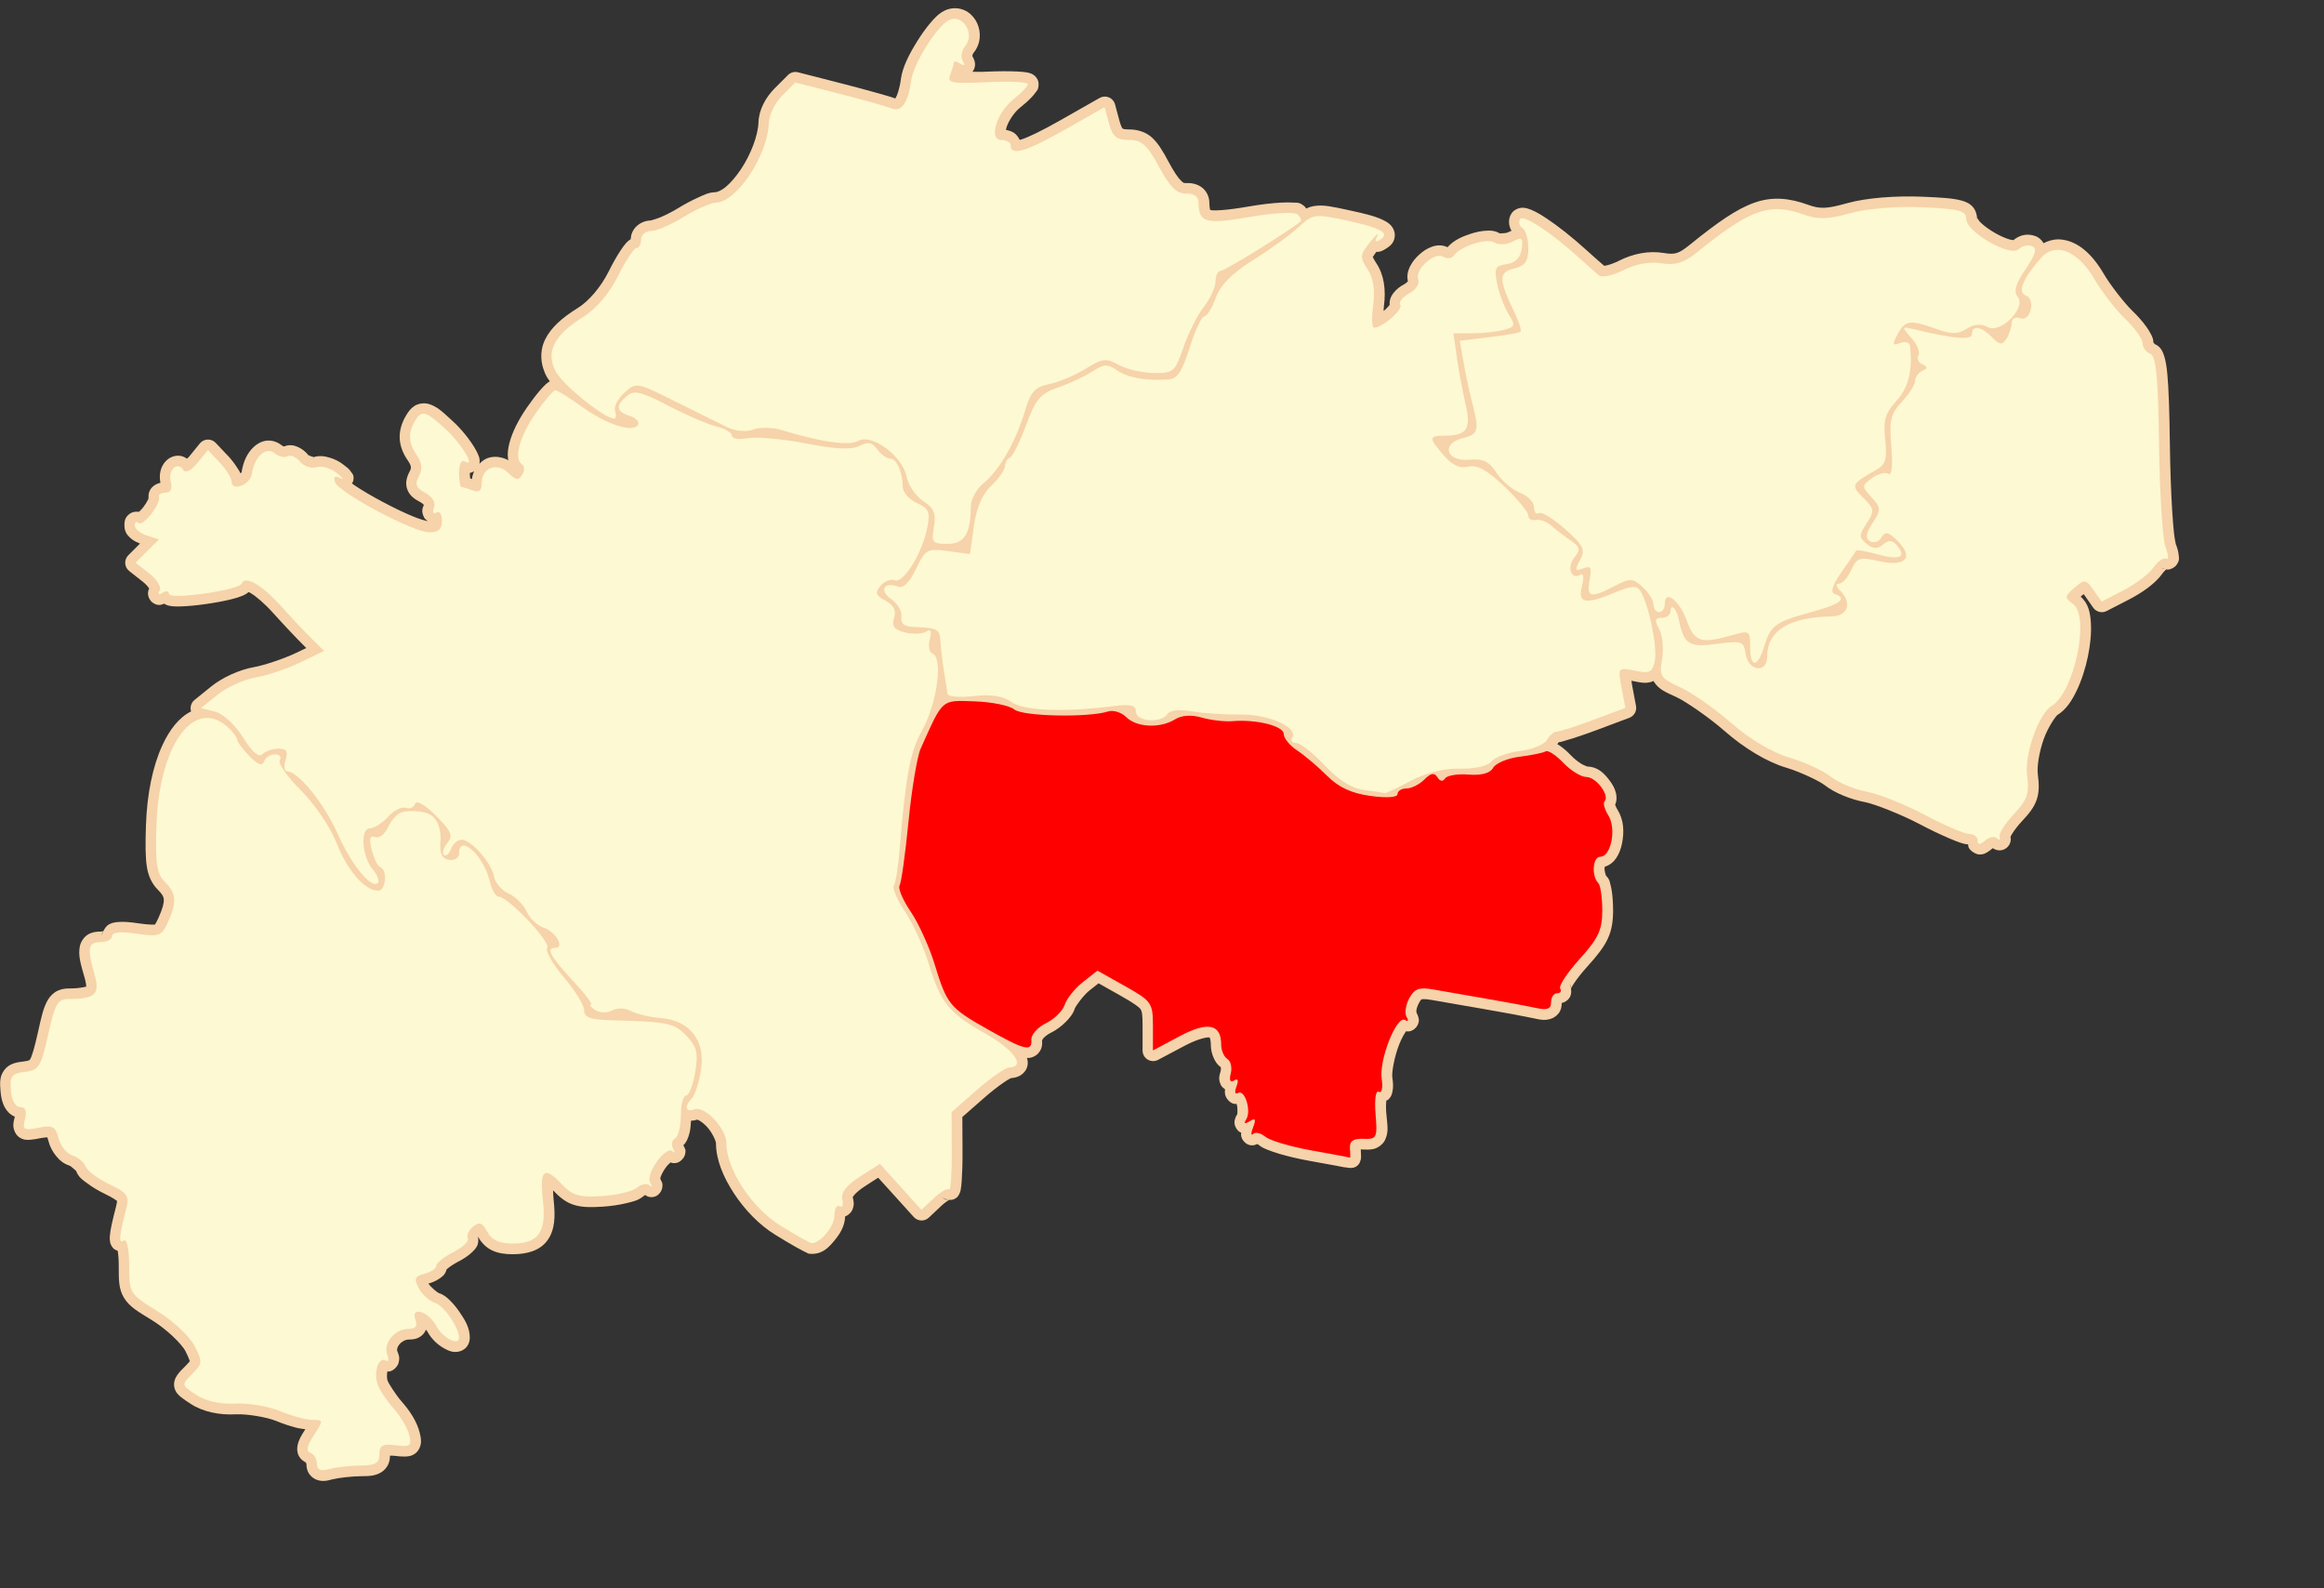 <?xml version="1.0" encoding="UTF-8" standalone="no"?>
<!-- Created with Inkscape (http://www.inkscape.org/) -->
<svg
   xmlns:svg="http://www.w3.org/2000/svg"
   xmlns="http://www.w3.org/2000/svg"
   version="1.0"
   width="600pt"
   height="410pt"
   id="svg2607">
  <rect width="100%" height="100%" fill="#333333" stroke="none"/>
  <defs
     id="defs2610" />
  <path
     d="M 1144.375,149.688 C 1143.14,149.773 1142.047,150.129 1141.062,150.656 C 1139.139,151.686 1137.74,153.194 1136.219,155 C 1134.697,156.806 1133.185,158.935 1131.781,161.188 C 1128.975,165.692 1126.564,170.277 1126,174.5 C 1125.52,178.089 1124.637,180.486 1124.094,181.281 C 1123.976,181.454 1124.069,181.369 1124.031,181.406 C 1122.576,180.844 1120.382,180.233 1117.094,179.312 C 1113.684,178.358 1109.445,177.214 1105.188,176.125 L 1089.812,172.188 C 1088.547,171.866 1087.206,172.234 1086.281,173.156 L 1081.719,177.719 C 1078.447,180.99 1076.061,185.284 1075.906,189.812 C 1075.747,194.479 1073.182,201.117 1069.781,206.219 C 1068.081,208.77 1066.207,210.974 1064.5,212.406 C 1062.793,213.839 1061.311,214.334 1060.812,214.344 C 1058.417,214.391 1056.95,215.203 1054.75,216.188 C 1052.55,217.172 1050.096,218.461 1047.75,219.906 C 1045.717,221.158 1043.427,222.311 1041.531,223.125 C 1039.636,223.939 1037.733,224.283 1038.188,224.281 C 1034.593,224.292 1031.098,226.927 1031,230.844 C 1030.764,230.998 1030.54,231.153 1030.375,231.281 C 1029.909,231.643 1029.598,231.953 1029.281,232.312 C 1028.649,233.031 1028.054,233.863 1027.406,234.844 C 1026.111,236.806 1024.654,239.366 1023.25,242.188 C 1020.467,247.778 1016.14,252.733 1012.375,255.062 C 1006.898,258.451 1002.972,261.897 1000.906,266.094 C 998.84,270.291 999.209,275.213 1001.562,279.406 C 1001.827,279.878 1002.202,280.343 1002.531,280.812 C 1002.394,280.909 1002.24,281.016 1002.125,281.094 C 1001.705,281.376 1001.405,281.618 1001.094,281.906 C 1000.47,282.483 999.818,283.162 999.125,283.969 C 997.74,285.582 996.12,287.693 994.5,290.031 C 991.463,294.414 989.35,298.679 988.344,302.5 C 987.841,304.41 987.612,306.23 987.844,308.062 C 987.866,308.236 987.966,308.416 988,308.594 C 985.675,307.374 983.076,306.992 980.719,307.812 C 979.591,308.205 978.636,308.961 977.781,309.812 C 977.818,309.579 977.871,309.311 977.875,309.125 C 977.903,307.801 977.58,307.179 977.281,306.469 C 976.982,305.758 976.624,305.079 976.188,304.344 C 974.441,301.403 971.591,297.747 968.344,294.781 C 964.885,291.622 962.955,289.662 959.906,288.781 C 958.382,288.341 956.294,288.608 954.938,289.5 C 953.581,290.392 952.862,291.451 952.188,292.531 C 950.586,295.095 949.66,297.898 949.75,300.75 C 949.84,303.602 950.95,306.3 952.688,308.781 C 953.427,309.837 953.64,310.512 953.688,310.938 C 953.735,311.363 953.69,311.704 953.281,312.469 C 952.337,314.232 951.535,316.531 952.438,318.875 C 953.34,321.219 955.169,322.33 957.062,323.344 C 957.771,323.723 958.127,324.126 958.25,324.312 C 957.79,325.403 957.26,326.464 958.281,328.594 C 958.533,329.118 959.073,329.617 959.656,330.031 C 959.162,329.912 956.993,329.409 954.156,328.219 C 951.014,326.9 947.217,325.062 943.594,323.125 C 939.97,321.188 936.485,319.154 933.938,317.438 C 933.52,317.156 933.331,316.979 932.969,316.719 C 933.14,316.403 933.382,316.083 933.438,315.781 C 933.811,313.74 933.085,313.315 932.844,312.938 C 931.88,311.426 931.302,311.204 930.125,310.25 C 928.595,309.009 926.868,308.17 925.094,307.656 C 923.319,307.143 921.504,306.844 919.438,307.5 C 919.629,307.439 917.873,307.062 917.562,306.688 C 916.524,305.436 915.312,304.497 913.875,303.875 C 912.595,303.321 910.891,302.948 909.094,303.75 C 908.879,303.701 908.464,303.516 908.219,303.312 C 906.8,302.135 904.825,301.498 903.031,301.688 C 901.237,301.877 899.729,302.732 898.531,303.812 C 896.136,305.974 894.703,309.138 894.156,312.875 C 894.155,312.884 893.896,313.089 893.812,313.188 C 893.482,312.499 893.063,311.921 892.625,311.219 C 891.722,309.773 890.565,308.275 889.25,306.875 C 889.24,306.875 889.229,306.875 889.219,306.875 L 885.062,302.469 C 884.332,301.694 883.303,301.271 882.239,301.306 C 881.174,301.342 880.177,301.834 879.5,302.656 L 875.812,307.188 C 875.378,307.72 875.266,307.74 874.938,308.031 C 874.232,307.531 873.432,307.16 872.531,307.031 C 870.633,306.759 868.856,307.59 867.75,308.656 C 865.689,310.644 865.027,313.495 865.625,316.5 C 864.968,316.651 864.321,316.888 863.656,317.312 C 863.012,317.723 862.311,318.343 861.844,319.312 C 861.377,320.282 861.291,321.592 861.625,322.625 C 861.154,321.166 861.578,321.783 861.219,322.531 C 860.86,323.28 860.209,324.312 859.5,325.219 C 858.967,325.9 858.479,326.333 858.062,326.719 C 857.096,326.565 855.888,326.689 855,327.281 C 852.949,328.65 852.969,330.327 852.969,331.531 C 852.969,334.068 854.326,335.304 855.531,336.312 C 856.356,337.003 857.418,337.418 858.438,337.875 L 858.406,337.906 L 854.312,342 C 853.567,342.752 853.178,343.786 853.243,344.843 C 853.309,345.899 853.823,346.878 854.656,347.531 L 859.531,351.375 C 860.554,352.179 861.349,353.148 861.688,353.719 C 861.602,353.929 861.478,354.034 861.406,354.312 C 861.299,354.727 861.186,355.261 861.312,356.062 C 861.439,356.864 862,358.012 862.906,358.656 C 864.718,359.946 866.005,359.348 866.688,359.125 C 866.82,359.082 866.882,359.015 867,358.969 C 867.072,359.015 867.154,359.153 867.219,359.188 C 868.019,359.615 868.566,359.719 869.125,359.812 C 870.242,360 871.365,359.998 872.656,359.969 C 875.238,359.911 878.433,359.589 881.688,359.125 C 884.942,358.661 888.225,358.057 890.875,357.375 C 892.2,357.034 893.36,356.688 894.406,356.25 C 894.929,356.031 895.42,355.809 895.969,355.438 C 896.159,355.309 896.372,355.122 896.594,354.938 C 896.856,355.034 896.81,354.963 897.25,355.219 C 899.147,356.32 902.174,358.845 905.312,362.344 C 908.889,366.332 913.722,371.438 916.25,373.938 L 916.906,374.594 L 913.312,376.312 C 909.166,378.316 901.981,380.712 898.531,381.312 C 893.46,382.195 887.468,384.895 883.469,388.125 L 877.594,392.875 C 876.414,393.838 875.944,395.424 876.406,396.875 C 872.167,398.991 868.802,403.34 866.281,408.844 C 862.968,416.08 860.893,425.73 860.531,437.062 C 860.319,443.702 860.327,448.034 860.844,451.438 C 861.361,454.841 862.705,457.549 864.594,459.438 C 866.34,461.184 866.732,461.977 866.812,463.062 C 866.893,464.148 866.436,466.175 864.906,469.531 C 864.387,470.672 863.99,471.407 863.781,471.688 C 863.572,471.968 863.697,471.798 863.656,471.812 C 863.574,471.842 861.736,471.959 857.844,471.375 C 854.907,470.935 852.562,470.737 850.531,470.938 C 849.516,471.038 848.557,471.187 847.438,471.812 C 846.721,472.213 846.052,473.115 845.562,474.125 C 845.401,474.179 845.138,474.281 844.688,474.281 C 843.287,474.281 841.848,474.38 840.312,475.219 C 838.777,476.057 837.593,477.884 837.281,479.5 C 836.659,482.733 837.57,485.637 838.938,490.406 C 839.382,491.956 839.543,493.076 839.531,493.562 C 839.529,493.654 839.53,493.615 839.531,493.656 C 839.565,493.551 837.796,494.281 833.656,494.281 C 832.398,494.281 831.036,494.391 829.594,495.031 C 828.151,495.672 826.893,496.882 826.094,498.219 C 824.495,500.893 823.792,504.127 822.562,509.688 C 821.329,515.266 820.375,518.27 819.844,519.125 C 819.578,519.552 819.593,519.474 819.406,519.562 C 819.22,519.651 818.66,519.812 817.594,519.938 C 815.062,520.236 812.493,520.629 810.719,522.969 C 808.944,525.309 809.201,527.708 809.406,530.406 C 809.569,532.549 809.997,534.455 810.938,536.156 C 811.627,537.405 812.829,538.727 814.438,539.344 C 814.174,540.35 813.921,541.211 813.906,542.375 C 813.891,543.563 814.513,545.656 816.062,546.656 C 817.612,547.656 818.88,547.547 819.969,547.469 C 821.058,547.39 822.149,547.176 823.5,546.906 C 824.658,546.675 825.431,546.641 825.844,546.625 C 825.954,546.903 826.075,547.208 826.25,547.906 C 826.746,549.881 827.675,551.61 828.875,553.094 C 830.075,554.578 831.494,555.875 833.562,556.531 C 834.356,556.783 836.045,558.643 835.906,558.281 C 836.872,560.798 838.296,561.576 840.031,562.875 C 841.767,564.174 843.862,565.441 846.094,566.5 C 849.148,567.949 850.362,568.99 850.375,569 C 850.377,569.231 850.29,569.895 850.031,570.906 C 848.741,575.953 848.02,578.948 847.844,581.281 C 847.8,581.865 847.775,582.409 847.875,583.094 C 847.975,583.778 848.174,584.744 849.156,585.719 C 849.545,586.104 850.069,586.309 850.594,586.5 C 850.794,587.699 850.969,589.367 850.969,591.719 C 850.969,596.625 850.888,599.929 852.844,603.094 C 854.8,606.258 857.776,607.903 862.656,610.906 C 865.119,612.422 867.784,614.523 869.969,616.562 C 872.154,618.602 873.893,620.754 874.344,621.625 C 875.769,624.381 875.982,625.568 876,625.344 C 876.018,625.119 875.964,625.474 874.219,627.219 C 873.249,628.188 872.474,628.955 871.75,629.906 C 871.026,630.858 870.125,632.493 870.5,634.406 C 870.875,636.319 872.033,637.276 872.969,638.031 C 873.904,638.787 874.928,639.446 876.25,640.312 C 880.542,643.125 886.269,644.306 892.188,644 C 895.988,643.803 903.144,645.007 906.344,646.344 C 908.552,647.266 910.965,648.051 913.188,648.656 C 914.444,648.998 915.47,649.064 916.562,649.25 C 916.528,649.303 916.535,649.321 916.5,649.375 C 915.177,651.395 914.235,652.954 913.844,654.938 C 913.648,655.929 913.608,657.178 914.219,658.469 C 914.829,659.759 916.101,660.731 917.188,661.094 C 916.149,660.748 916.969,661.25 916.969,661.406 C 916.969,662.312 917.067,663.305 917.594,664.375 C 918.12,665.445 919.205,666.455 920.312,666.906 C 922.528,667.809 924.248,667.355 926.156,666.844 C 927.924,666.37 932.972,665.764 936.188,665.75 C 938.944,665.738 941.092,665.702 943.281,664.375 C 944.376,663.711 945.332,662.573 945.812,661.406 C 946.23,660.392 946.317,659.454 946.344,658.531 C 946.773,658.522 947.194,658.496 947.969,658.594 C 949.293,658.761 950.397,658.861 951.5,658.844 C 952.603,658.827 953.901,658.759 955.281,657.719 C 956.662,656.678 957.231,654.817 957.25,653.625 C 957.269,652.433 957.034,651.492 956.781,650.438 C 955.87,646.64 953.316,642.741 950.469,639.531 C 948.314,637.102 945.755,632.917 945.531,632.281 C 945.176,631.271 945.248,629.866 945.438,628.906 C 945.689,628.903 945.864,628.992 946.156,628.938 C 947.755,628.641 949.056,627.008 949.344,625.969 C 949.919,623.889 949.371,622.962 948.906,621.75 C 948.734,621.3 948.839,620.406 949.656,619.406 C 950.474,618.407 951.791,617.719 952.875,617.719 C 954.608,617.719 956.623,617.483 958.188,615.625 C 958.553,615.191 958.784,614.734 958.969,614.25 C 959.104,614.444 959.294,614.539 959.406,614.75 C 960.979,617.688 963.354,619.789 965.844,621.062 C 967.089,621.699 968.327,622.289 970.281,622 C 971.259,621.856 972.499,621.294 973.312,620.281 C 974.126,619.269 974.406,618.06 974.406,617.094 C 974.406,613.484 972.676,610.791 970.75,607.969 C 969.787,606.557 968.705,605.226 967.562,604.094 C 966.42,602.962 965.324,601.954 963.5,601.375 C 963.052,601.233 960.541,599.191 959.875,598.031 C 961.216,597.638 962.457,597.134 963.531,596.406 C 964.518,595.738 965.796,594.973 966.219,593.094 C 966.353,592.959 966.475,592.838 966.781,592.594 C 967.627,591.918 969,591.01 970.469,590.25 C 972.393,589.255 973.992,588.168 975.281,586.938 C 975.926,586.322 976.509,585.71 977,584.75 C 977.346,584.074 977.505,582.922 977.312,581.719 C 977.318,581.708 977.367,581.671 977.375,581.656 C 978.46,583.665 980.188,585.418 982.312,586.406 C 984.45,587.4 986.827,587.719 989.5,587.719 C 994.583,587.719 999.147,586.437 1001.75,582.781 C 1004.353,579.126 1004.538,574.447 1003.875,568.562 C 1003.709,567.089 1003.737,566.334 1003.688,565.281 C 1003.816,565.413 1003.835,565.389 1003.969,565.531 C 1006.069,567.767 1008.298,569.544 1011.125,570.406 C 1013.952,571.269 1016.939,571.252 1021.062,571 C 1023.922,570.826 1026.804,570.401 1029.281,569.812 C 1031.758,569.224 1033.624,568.853 1035.594,567.219 C 1035.817,567.033 1035.991,566.969 1036.156,566.906 C 1036.386,567.06 1036.434,567.206 1036.875,567.375 C 1037.392,567.573 1038.325,567.897 1039.688,567.375 C 1041.05,566.853 1041.915,565.309 1042.062,564.469 C 1042.357,562.788 1041.942,562.454 1041.75,561.969 C 1041.648,561.71 1041.525,561.485 1041.406,561.25 C 1041.408,561.193 1041.376,560.905 1041.531,560.469 C 1041.842,559.597 1042.514,558.348 1043.281,557.281 C 1043.901,556.419 1044.518,555.861 1045,555.438 C 1045.47,555.626 1046.137,555.854 1047.281,555.562 C 1048.553,555.238 1049.777,553.776 1050.031,552.844 C 1050.54,550.979 1050.031,550.621 1049.844,550.125 C 1049.744,549.861 1049.615,549.637 1049.5,549.406 C 1050.094,548.811 1050.503,548.2 1050.781,547.625 C 1051.185,546.791 1051.459,545.92 1051.688,545 C 1052.003,543.733 1052.084,542.241 1052.188,540.781 C 1052.956,540.756 1053.694,540.644 1054.375,540.406 C 1054.416,540.419 1054.642,540.466 1055,540.656 C 1055.716,541.036 1056.758,541.828 1057.719,542.844 C 1059.639,544.876 1060.969,547.942 1060.969,548.688 C 1060.969,554.474 1063.527,560.582 1067.281,566.312 C 1071.036,572.043 1076.089,577.344 1081.75,580.844 C 1084.538,582.567 1087.162,584.124 1089.219,585.281 C 1090.247,585.86 1091.125,586.327 1091.844,586.688 C 1092.203,586.868 1092.511,587.017 1092.844,587.156 C 1093.176,587.295 1093.064,587.588 1094.688,587.594 C 1098.619,587.609 1100.735,585.192 1102.719,582.781 C 1104.646,580.439 1106.282,577.788 1106.375,574.438 C 1107.681,573.947 1108.635,572.848 1108.969,572 C 1109.702,570.137 1109.368,568.987 1109.031,567.625 C 1109.061,567.743 1108.866,567.809 1109.469,567.031 C 1110.071,566.254 1111.466,565.008 1113.625,563.625 L 1118,560.812 L 1123.219,566.562 L 1130.531,574.656 C 1131.203,575.388 1132.14,575.82 1133.133,575.855 C 1134.125,575.891 1135.091,575.526 1135.812,574.844 L 1140.156,570.75 C 1141.178,569.79 1142.229,569.042 1142.844,568.688 C 1143.151,568.51 1143.386,568.449 1143.188,568.5 C 1142.989,568.551 1141.736,568.955 1140.375,567.594 C 1141.026,568.245 1143.138,569.01 1144.562,568.406 C 1145.987,567.802 1146.247,567.044 1146.469,566.625 C 1146.911,565.787 1146.942,565.42 1147.031,564.969 C 1147.209,564.066 1147.285,563.073 1147.375,561.812 C 1147.555,559.292 1147.674,555.821 1147.656,551.875 L 1147.594,539.469 L 1155.219,532.781 C 1157.565,530.721 1159.989,528.829 1161.906,527.5 C 1162.865,526.835 1163.715,526.307 1164.281,526 C 1164.848,525.693 1165.488,525.772 1164.312,525.812 C 1165.362,525.777 1166.38,525.632 1167.438,525.156 C 1168.495,524.68 1169.64,523.696 1170.188,522.406 C 1170.785,520.999 1170.665,519.77 1170.312,518.656 C 1170.573,518.658 1170.78,518.752 1171.062,518.719 C 1172.076,518.599 1173.339,518.086 1174.188,517.188 C 1175.885,515.39 1175.703,513.538 1175.594,512.094 C 1175.66,512.975 1175.523,512.427 1176.094,511.781 C 1176.664,511.135 1177.659,510.379 1178.688,509.875 C 1180.614,508.931 1182.369,507.609 1183.844,506.156 C 1185.318,504.703 1186.553,503.222 1187.219,501.125 C 1187.357,500.691 1190.065,496.737 1192.312,494.969 L 1195.5,492.469 L 1203.094,496.75 C 1207.707,499.341 1209.701,500.777 1210.25,501.562 C 1210.799,502.348 1210.968,503.562 1210.969,507.562 L 1210.969,516.094 C 1210.963,517.402 1211.648,518.617 1212.77,519.29 C 1213.892,519.964 1215.285,519.996 1216.438,519.375 L 1225.812,514.406 C 1230.496,511.913 1233.733,511.369 1234.375,511.5 C 1234.696,511.566 1234.47,511.44 1234.594,511.656 C 1234.717,511.873 1234.969,512.68 1234.969,514.125 C 1234.969,515.719 1235.316,517.2 1235.906,518.562 C 1236.496,519.925 1237.267,521.237 1238.906,522.25 C 1238.245,521.842 1238.399,521.701 1238.469,522 C 1238.538,522.299 1238.549,522.856 1238.438,523.281 C 1238.041,524.797 1237.425,525.99 1238.531,528.281 C 1238.784,528.803 1239.366,529.312 1239.969,529.75 C 1239.901,530.316 1239.836,530.891 1240.031,531.719 C 1240.27,532.731 1241.422,534.444 1243.094,534.844 C 1243.448,534.929 1243.667,534.838 1243.969,534.844 C 1244.03,534.982 1244.041,534.929 1244.094,535.094 C 1244.536,536.481 1244.172,538.621 1244.344,538.344 C 1244.02,538.867 1243.748,539.292 1243.5,540.094 C 1243.376,540.494 1243.208,541.013 1243.312,541.906 C 1243.417,542.8 1244.178,544.225 1245.281,544.844 C 1245.449,544.938 1245.503,544.866 1245.656,544.938 C 1245.647,545.078 1245.596,545.158 1245.594,545.312 C 1245.588,545.698 1245.573,546.155 1245.875,546.938 C 1246.177,547.72 1247.221,549.033 1248.625,549.344 C 1249.889,549.623 1250.715,549.257 1251.25,548.969 C 1251.443,549.057 1251.595,549.106 1251.844,549.312 C 1252.929,550.213 1253.851,550.559 1255.031,551.031 C 1256.212,551.503 1257.579,551.981 1259.125,552.438 C 1262.218,553.35 1265.966,554.231 1269.75,554.906 C 1273.387,555.556 1276.746,556.164 1279.188,556.625 C 1280.408,556.856 1281.383,557.05 1282.062,557.188 C 1282.402,557.256 1282.666,557.311 1282.812,557.344 C 1282.795,557.338 1282.81,557.322 1282.781,557.312 C 1282.686,557.281 1282.734,557.468 1281.875,556.875 C 1282.726,557.463 1284.977,557.635 1286.062,556.906 C 1287.148,556.177 1287.292,555.538 1287.438,555.188 C 1287.729,554.486 1287.722,554.293 1287.75,554.062 C 1287.807,553.602 1287.781,553.285 1287.781,552.906 C 1287.781,552.333 1287.735,551.613 1287.688,550.875 C 1287.898,550.839 1287.726,550.877 1288.562,550.906 C 1289.811,550.95 1290.903,551.009 1292.281,550.688 C 1293.66,550.366 1295.455,549.131 1296.188,547.625 C 1297.653,544.612 1297,542.347 1296.656,538.094 C 1296.491,536.054 1296.575,534.691 1296.656,533.688 C 1296.791,533.603 1297.011,533.625 1297.125,533.531 C 1298.427,532.464 1298.627,531.454 1298.812,530.625 C 1299.184,528.967 1299.06,527.4 1298.781,525.5 C 1298.52,523.717 1299.564,518.06 1301.219,513.906 C 1302.01,511.921 1302.942,510.267 1303.594,509.344 C 1304.058,509.41 1304.596,509.462 1305.344,509.219 C 1306.198,508.941 1307.15,508.154 1307.594,507.312 C 1308.481,505.629 1308.023,504.651 1307.812,504 C 1307.602,503.349 1307.359,502.886 1307.062,502.406 C 1307.507,503.126 1307.156,502.674 1307.25,501.969 C 1307.344,501.264 1307.662,500.311 1308.062,499.562 C 1308.802,498.181 1308.944,498.159 1309.125,498.094 C 1309.306,498.028 1310.395,497.924 1312.719,498.344 C 1316.226,498.977 1324.456,500.4 1331.062,501.531 C 1337.622,502.655 1345.571,504.134 1348.406,504.75 C 1350.708,505.25 1352.442,505.702 1354.75,504.875 C 1355.904,504.461 1357.132,503.456 1357.719,502.312 C 1358.259,501.26 1358.328,500.288 1358.344,499.406 C 1359.335,499.14 1360.331,498.663 1361.062,497.562 C 1361.745,496.536 1361.771,495.393 1361.594,494.312 C 1361.753,493.972 1362.061,493.388 1362.562,492.625 C 1363.66,490.957 1365.434,488.689 1367.5,486.406 C 1370.845,482.71 1373.09,479.893 1374.531,476.812 C 1375.972,473.732 1376.406,470.563 1376.406,466.906 C 1376.406,464.47 1376.25,462.124 1375.969,460.156 C 1375.828,459.173 1375.639,458.295 1375.406,457.469 C 1375.174,456.643 1375.201,455.919 1373.938,454.656 C 1373.96,454.679 1373.322,453.16 1373.406,451.969 C 1373.427,451.681 1373.451,451.656 1373.5,451.469 C 1375.28,450.971 1376.659,449.716 1377.5,448.469 C 1378.572,446.88 1379.188,445.106 1379.562,443.219 C 1380.312,439.444 1380.272,435.17 1378,431.531 C 1377.562,430.829 1377.282,430.158 1377.125,429.688 C 1377.799,428.213 1377.679,426.597 1377.375,425.438 C 1376.963,423.869 1376.201,422.548 1375.281,421.312 C 1373.441,418.842 1371.178,416.291 1367.125,416.25 C 1367.635,416.255 1366.427,416.038 1365.25,415.312 C 1364.073,414.587 1362.701,413.508 1361.656,412.406 C 1360.182,410.852 1358.692,409.571 1357.219,408.625 C 1357.081,408.536 1356.919,408.489 1356.781,408.406 C 1356.981,408.135 1357.174,407.833 1357.344,407.688 C 1357.596,407.471 1357.822,407.719 1356.688,407.719 C 1358.087,407.719 1358.375,407.485 1359.25,407.25 C 1360.125,407.015 1361.162,406.701 1362.375,406.312 C 1364.8,405.536 1367.854,404.478 1370.969,403.312 L 1382.125,399.125 C 1383.812,398.493 1384.801,396.74 1384.469,394.969 L 1383.125,387.844 C 1382.973,387.034 1382.946,386.723 1382.844,386.125 C 1383.12,386.178 1383.154,386.156 1383.469,386.219 C 1386.1,386.745 1388.199,387.285 1390.656,386.188 C 1390.719,386.298 1390.743,386.424 1390.812,386.531 C 1392.545,389.212 1395.041,390.193 1398.594,391.812 C 1401.858,393.3 1410.186,399.014 1415.656,403.812 C 1422.353,409.687 1430.42,414.628 1437.25,416.656 C 1442.21,418.129 1449.001,421.399 1450.719,422.75 C 1454.358,425.612 1460.009,427.845 1465,428.781 C 1468.199,429.381 1477.681,433.059 1484.344,436.594 C 1487.909,438.485 1491.484,440.175 1494.438,441.438 C 1495.914,442.069 1497.238,442.614 1498.375,443 C 1499.353,443.332 1500.111,443.549 1501.25,443.625 C 1501.315,444.004 1501.227,444.274 1501.469,444.781 C 1501.998,445.894 1503.907,447.193 1505.312,447.188 C 1506.718,447.182 1507.413,446.713 1508.031,446.344 C 1508.649,445.975 1509.174,445.572 1509.75,445.094 C 1509.865,444.998 1509.895,445.021 1510,444.969 C 1510.145,445.062 1510.192,445.157 1510.375,445.25 C 1511.088,445.611 1512.683,446.17 1514.344,445.156 C 1516.004,444.142 1516.238,442.512 1516.25,441.719 C 1516.255,441.404 1516.16,441.243 1516.125,441 C 1516.224,440.766 1516.437,440.359 1516.781,439.812 C 1517.526,438.629 1518.725,437.019 1520.125,435.531 C 1522.6,432.901 1524.399,430.7 1525.344,427.938 C 1526.289,425.175 1526.197,422.336 1525.75,419 C 1525.402,416.401 1526.215,411.201 1527.781,406.75 C 1529.348,402.299 1532.146,398.453 1532.625,398.156 C 1535.721,396.243 1537.722,393.121 1539.438,389.531 C 1541.153,385.941 1542.471,381.811 1543.344,377.656 C 1544.217,373.502 1544.638,369.352 1544.406,365.688 C 1544.187,362.215 1543.556,358.87 1540.812,356.562 C 1540.959,356.434 1540.957,356.394 1541.125,356.25 C 1541.496,355.932 1541.602,355.875 1541.875,355.656 C 1542.069,355.915 1542.123,355.984 1542.375,356.344 L 1545.219,360.406 C 1546.276,361.923 1548.288,362.429 1549.938,361.594 L 1557.656,357.625 C 1562.372,355.195 1567.049,351.975 1569.562,348.406 C 1570.081,347.67 1570.658,347.164 1571,346.906 C 1571.175,346.925 1571.205,347.035 1571.406,347.031 C 1572.546,347.008 1573.907,346.223 1574.5,345.406 C 1575.687,343.773 1575.364,342.911 1575.312,342.188 C 1575.21,340.74 1574.819,339.486 1574.219,337.906 C 1574.316,338.161 1573.891,336.481 1573.656,334.406 C 1573.421,332.332 1573.203,329.565 1573,326.344 C 1572.593,319.902 1572.297,311.627 1572.188,303.156 C 1572.033,291.196 1571.781,283.368 1571.281,278.188 C 1571.031,275.597 1570.719,273.689 1570.219,272.062 C 1569.718,270.436 1568.97,268.552 1566.719,267.688 C 1566.882,267.75 1566.406,266.897 1566.406,267.438 C 1566.406,265.928 1565.964,265.149 1565.531,264.281 C 1565.098,263.414 1564.568,262.572 1563.938,261.688 C 1562.676,259.918 1561.025,258.01 1559.188,256.25 C 1556.308,253.491 1551.284,247.07 1548.844,242.906 C 1544.84,236.074 1539.801,231.514 1533.875,230.969 C 1531.784,230.776 1529.686,231.291 1527.781,232.281 C 1527.101,231.103 1526.051,230.211 1525.094,229.844 C 1522.175,228.724 1519.447,229.313 1517.188,231.188 C 1516.981,231.18 1516.585,231.166 1515.969,231 C 1514.576,230.625 1512.56,229.752 1510.656,228.656 C 1508.753,227.561 1506.915,226.237 1505.719,225.094 C 1504.522,223.95 1504.406,222.816 1504.406,223.781 C 1504.406,222.548 1504.021,220.79 1502.875,219.5 C 1501.729,218.21 1500.296,217.644 1498.812,217.25 C 1495.846,216.462 1491.957,216.22 1485.344,215.938 C 1475.822,215.531 1465.409,216.332 1458.781,218.188 C 1451.392,220.256 1449.147,220.283 1444.906,218.75 C 1438.443,216.413 1432.468,215.772 1426.094,218.031 C 1419.719,220.29 1413.069,225.006 1403.438,232.781 C 1399.402,236.039 1398.24,236.371 1394.031,235.688 C 1388.972,234.867 1383.39,235.944 1378.5,238.438 C 1376.908,239.249 1375.23,239.836 1374.062,240.094 C 1373.678,240.179 1373.504,240.198 1373.281,240.219 C 1372.173,239.284 1369.63,237.06 1367.156,234.812 C 1361.976,230.107 1356.929,226.135 1352.875,223.469 C 1350.848,222.136 1349.122,221.123 1347.469,220.469 C 1346.642,220.142 1345.848,219.861 1344.75,219.812 C 1343.652,219.764 1341.641,220.263 1340.625,221.906 C 1339.419,223.858 1339.642,226.102 1340.688,227.906 C 1340.3,228.09 1339.88,228.217 1339.469,228.438 C 1338.453,228.981 1336.295,228.664 1336.688,228.906 C 1334.798,227.739 1333.095,227.783 1331.406,227.906 C 1329.717,228.03 1328.018,228.415 1326.312,228.969 C 1323.272,229.955 1320.351,231.243 1318.188,233.688 C 1316.235,232.731 1314.206,232.97 1312.656,233.531 C 1310.967,234.143 1309.539,235.116 1308.25,236.281 C 1306.961,237.446 1305.83,238.8 1305.031,240.406 C 1304.233,242.012 1303.636,244.122 1304.5,246.375 C 1304.179,245.539 1304.519,245.293 1304.344,245.562 C 1304.169,245.832 1303.663,246.318 1303.031,246.656 C 1301.482,247.485 1300.192,248.485 1299.188,249.781 C 1298.685,250.43 1298.23,251.171 1297.969,252.188 C 1297.838,252.696 1297.775,253.316 1297.844,253.969 C 1297.487,254.434 1296.88,255.127 1296.094,255.812 C 1295.971,255.92 1295.846,255.988 1295.719,256.094 C 1295.77,255.511 1295.727,255.165 1295.812,254.531 C 1296.6,248.657 1295.885,243.475 1293.219,239.406 C 1291.891,237.38 1291.896,236.887 1291.875,237.094 C 1291.862,237.219 1292.636,236.079 1293.125,235.344 C 1293.784,235.358 1294.268,235.269 1294.625,235.156 C 1295.428,234.902 1295.909,234.596 1296.469,234.25 C 1297.804,233.425 1299.587,232.232 1299.656,229.531 C 1299.691,228.181 1299.09,226.94 1298.438,226.188 C 1297.785,225.435 1297.091,224.968 1296.375,224.562 C 1293.51,222.941 1289.533,221.957 1283.156,220.594 C 1277.709,219.43 1274.631,218.708 1271.406,219.188 C 1270.35,219.344 1269.393,219.663 1268.5,220.094 C 1268.33,219.911 1268.25,219.644 1268.062,219.469 C 1266.176,217.71 1265.204,218.104 1263.969,218 C 1262.733,217.896 1261.331,217.916 1259.719,218 C 1256.495,218.168 1252.455,218.641 1248.062,219.406 C 1240.351,220.749 1235.878,220.907 1234.906,220.625 C 1234.42,220.484 1234.834,220.749 1234.75,220.562 C 1234.666,220.376 1234.453,219.431 1234.438,217.812 C 1234.418,215.772 1233.244,213.622 1231.594,212.5 C 1229.944,211.378 1228.088,211.056 1226.188,211.125 C 1225.537,211.149 1225.398,211.202 1224.406,210.219 C 1223.414,209.235 1221.967,207.128 1220.156,203.75 C 1218.01,199.747 1216.411,197.055 1214.188,195.062 C 1211.964,193.07 1209.001,192.281 1206.281,192.281 C 1204.44,192.281 1204.034,192.049 1203.938,191.969 C 1203.841,191.889 1203.389,191.274 1202.844,189.25 L 1201.281,183.469 C 1200.982,182.355 1200.182,181.444 1199.117,181.003 C 1198.052,180.563 1196.842,180.642 1195.844,181.219 L 1182.156,189 C 1175.374,192.858 1170.588,195.137 1168.125,195.875 C 1167.946,195.929 1167.9,195.906 1167.75,195.938 C 1167.227,194.863 1166.503,193.944 1165.688,193.438 C 1164.835,192.908 1163.919,192.632 1162.969,192.469 C 1162.99,192.16 1162.939,192.174 1163.094,191.656 C 1163.736,189.506 1165.697,186.33 1168.062,184.469 C 1169.544,183.304 1170.881,182.093 1171.938,180.969 C 1172.466,180.407 1172.932,179.873 1173.344,179.281 C 1173.756,178.69 1174.399,178.362 1174.406,176.344 C 1174.411,174.964 1173.602,173.911 1173.062,173.438 C 1172.523,172.964 1172.138,172.79 1171.812,172.656 C 1171.162,172.389 1170.693,172.306 1170.188,172.219 C 1169.176,172.044 1168.038,171.969 1166.656,171.906 C 1163.892,171.781 1160.239,171.779 1156.219,171.969 C 1153.216,172.111 1152.874,171.995 1151.094,172 C 1151.11,171.982 1151.141,171.988 1151.156,171.969 C 1151.969,170.992 1152.088,169.925 1152.062,169.281 C 1152.037,168.637 1151.9,168.244 1151.781,167.906 C 1151.543,167.23 1151.282,166.788 1150.969,166.281 C 1151.215,166.68 1151.077,166.606 1151.125,166.312 C 1151.173,166.019 1151.339,165.601 1151.5,165.406 C 1156.693,159.149 1152.236,149.144 1144.375,149.688 z M 1290.219,228.188 C 1290.164,228.292 1290.114,228.398 1290.062,228.5 C 1290.107,228.306 1290.165,228.244 1290.219,228.188 z M 975.938,312.438 C 975.542,313.297 975.286,314.214 975.156,315.188 C 974.95,315.118 974.728,315.032 974.531,314.969 C 974.477,314.392 974.413,313.842 974.406,313.062 C 974.918,312.979 975.402,312.76 975.938,312.438 z M 1350.562,330.938 C 1350.593,330.932 1350.626,330.943 1350.656,330.938 C 1350.598,330.932 1350.603,330.951 1350.562,330.938 z M 1569.094,346.375 C 1569.384,346.555 1569.996,346.648 1570.5,346.781 C 1570.111,346.781 1569.648,346.717 1569.094,346.375 z M 1127.25,458.75 C 1127.277,458.765 1127.289,458.743 1127.281,458.875 C 1127.275,458.85 1127.255,458.77 1127.25,458.75 z M 845.469,474.375 C 845.26,474.872 844.969,475.346 844.969,475.875 C 844.969,475.055 845.235,474.627 845.469,474.375 z M 1005.375,480.438 C 1005.392,480.475 1005.372,480.455 1005.375,480.531 C 1005.372,480.524 1005.346,480.507 1005.344,480.5 C 1005.347,480.479 1005.372,480.458 1005.375,480.438 z M 1361.031,492.406 C 1361.521,493.199 1361.561,493.675 1361.531,494.031 C 1361.401,493.442 1361.292,492.829 1361.031,492.406 z M 1292.156,533.812 C 1292.455,533.997 1292.978,534.059 1293.406,534.188 C 1292.881,534.113 1292.42,533.976 1292.156,533.812 z M 1246.844,540.625 C 1246.838,540.652 1246.771,540.865 1246.75,540.938 C 1246.75,540.659 1246.855,540.571 1246.844,540.625 z M 977.25,581.5 C 977.278,581.549 977.283,581.541 977.312,581.594 C 977.3,581.626 977.285,581.685 977.281,581.688 C 977.271,581.625 977.264,581.563 977.25,581.5 z "
     transform="matrix(0.979,0,0,0.979,-792.223,-143.693)"
     style="fill:#f6d3aa;fill-opacity:1;stroke:none;stroke-opacity:1"
     id="path2645" />
  <path
     d="M 109.072,503.783 C 109.072,502.132 108.056,500.443 106.814,500.029 C 105.271,499.514 105.652,497.602 108.018,493.992 C 111.38,488.861 111.367,488.708 107.578,488.708 C 105.432,488.708 100.424,487.349 96.449,485.688 C 92.473,484.027 85.521,482.859 81,483.093 C 75.856,483.36 70.828,482.241 67.567,480.104 C 62.401,476.719 62.389,476.654 66.167,472.875 C 69.726,469.317 69.777,468.668 66.923,463.15 C 65.241,459.898 59.5,454.551 54.163,451.268 C 44.634,445.404 44.461,445.126 44.461,435.561 C 44.461,429.926 43.68,426.307 42.606,426.971 C 40.764,428.109 40.936,425.856 43.438,416.066 C 44.577,411.61 43.849,410.548 37.63,407.597 C 33.72,405.741 30.051,403.001 29.478,401.508 C 28.905,400.015 26.843,398.288 24.896,397.67 C 22.949,397.052 20.817,394.4 20.159,391.776 C 19.137,387.705 18.121,387.173 13.237,388.15 C 8.148,389.168 7.633,388.836 8.595,385.159 C 9.316,382.401 8.761,381.024 6.927,381.024 C 5.292,381.024 4.001,378.698 3.741,375.282 C 3.367,370.372 4.068,369.451 8.585,368.919 C 13.343,368.359 14.134,367.086 16.573,356.061 C 18.955,345.291 19.831,343.824 23.879,343.824 C 32.757,343.824 34.478,342.143 32.537,335.374 C 29.925,326.267 30.313,324.245 34.672,324.245 C 36.826,324.245 38.588,323.31 38.588,322.167 C 38.588,320.828 41.583,320.538 47.009,321.352 C 54.762,322.515 55.617,322.206 57.778,317.464 C 60.958,310.484 60.735,307.514 56.728,303.506 C 53.966,300.744 53.425,297.15 53.836,284.277 C 54.748,255.712 67.32,239.139 79.123,250.942 C 80.519,252.339 81.661,254.021 81.661,254.682 C 81.661,255.342 83.534,257.828 85.824,260.206 C 88.694,263.187 90.264,263.769 90.882,262.082 C 91.374,260.736 93.077,259.634 94.666,259.634 C 96.256,259.634 97,260.533 96.322,261.631 C 95.643,262.729 98.895,267.389 103.548,271.985 C 108.201,276.581 113.728,284.714 115.829,290.057 C 119.627,299.717 125.444,306.434 130.119,306.559 C 132.834,306.631 133.532,299.499 130.912,298.466 C 130.001,298.107 128.669,295.414 127.951,292.481 C 126.998,288.594 127.318,287.408 129.13,288.103 C 130.497,288.627 132.49,287.119 133.559,284.751 C 134.629,282.383 136.727,280.054 138.223,279.575 C 139.771,279.08 145.94,278.56 148.82,280.903 C 150.83,282.538 151.92,285.86 151.634,289.481 C 151.291,293.818 152.079,295.537 154.593,295.939 C 156.497,296.244 158.019,295.26 158.019,293.724 C 158.019,286.779 166.464,294.367 168.562,303.197 C 169.266,306.159 170.634,308.582 171.602,308.582 C 174.814,308.582 189.632,324.155 188.368,326.201 C 187.684,327.307 190.268,331.882 194.109,336.37 C 197.95,340.857 201.093,345.964 201.093,347.717 C 201.093,350.182 203.206,350.962 210.393,351.153 C 230.084,351.676 232.165,352.112 236.378,356.596 C 239.929,360.376 240.42,362.482 239.298,369.124 C 238.556,373.515 237.145,377.108 236.163,377.108 C 235.181,377.108 234.377,380.14 234.377,383.845 C 234.377,387.55 233.482,391.135 232.387,391.812 C 231.293,392.488 230.993,394.082 231.722,395.354 C 232.451,396.625 232.348,397.035 231.494,396.264 C 229.214,394.205 222.123,404.043 223.795,406.947 C 224.576,408.303 224.494,408.76 223.613,407.962 C 222.732,407.163 220.765,407.544 219.243,408.808 C 217.721,410.071 212.265,411.362 207.119,411.676 C 199.306,412.152 197.021,411.458 193.269,407.464 C 187.318,401.129 185.696,402.611 186.899,413.282 C 188.117,424.093 185.336,428.013 176.448,428.013 C 171.84,428.013 169.264,426.818 167.741,423.971 C 166.019,420.753 165.011,420.399 162.799,422.235 C 161.271,423.503 160.48,425.285 161.042,426.194 C 161.603,427.103 159.391,429.228 156.125,430.917 C 152.86,432.606 150.188,434.743 150.188,435.667 C 150.188,436.59 148.36,437.824 146.125,438.408 C 142.735,439.295 142.411,440.12 144.165,443.399 C 145.322,445.559 147.897,447.844 149.888,448.476 C 152.871,449.422 158.019,456.98 158.019,460.41 C 158.019,463.381 152.377,460.494 150.188,456.403 C 147.372,451.142 141.139,449.429 143.064,454.445 C 143.815,456.402 142.985,457.381 140.576,457.381 C 135.88,457.381 131.805,462.362 133.304,466.269 C 133.951,467.954 133.701,468.851 132.749,468.263 C 130.366,466.79 128.509,472.291 129.978,476.471 C 130.641,478.355 133.137,482.1 135.525,484.792 C 137.913,487.484 140.324,491.592 140.883,493.921 C 141.772,497.623 141.191,498.065 136.254,497.44 C 131.716,496.865 130.609,497.475 130.609,500.548 C 130.609,503.55 129.243,504.377 124.246,504.398 C 120.746,504.412 115.9,504.956 113.477,505.605 C 110.311,506.453 109.072,505.941 109.072,503.783 z "
     style="fill:#fdf9d2;fill-opacity:1"
     id="path2627" />
  <path
     d="M 268.64,421.83 C 258.747,415.715 250.04,402.427 250.04,393.443 C 250.04,388.395 242.567,380.467 239.072,381.808 C 235.946,383.008 235.428,380.757 238.193,377.989 C 239.214,376.966 240.612,372.605 241.299,368.297 C 242.906,358.215 237.488,351.187 227.501,350.401 C 223.778,350.107 219.154,349.023 217.225,347.991 C 215.231,346.923 212.434,346.832 210.742,347.779 C 209.066,348.717 206.523,348.658 204.919,347.643 C 203.353,346.652 202.697,345.828 203.462,345.812 C 204.226,345.795 201.374,342.037 197.123,337.461 C 189.287,329.024 187.813,326.203 191.242,326.203 C 194.517,326.203 191.129,320.538 187.087,319.255 C 184.968,318.582 182.348,316.089 181.267,313.716 C 180.185,311.342 177.381,308.555 175.034,307.523 C 172.688,306.49 170.455,303.883 170.072,301.729 C 169.232,297.006 162.185,289.003 158.866,289.003 C 157.554,289.003 155.925,290.45 155.246,292.22 C 154.567,293.989 153.466,294.892 152.799,294.225 C 152.133,293.559 152.684,291.692 154.024,290.078 C 156.042,287.646 155.361,286.044 150.058,280.74 C 146.253,276.935 143.34,275.282 142.879,276.665 C 142.452,277.946 141.003,278.571 139.659,278.055 C 138.314,277.539 135.591,278.911 133.608,281.102 C 131.625,283.294 128.827,285.087 127.39,285.087 C 123.912,285.087 124.56,294.817 128.337,299.294 C 129.932,301.185 130.714,303.256 130.074,303.896 C 127.872,306.097 120.963,297.646 116.234,286.97 C 111.667,276.657 102.653,265.508 98.884,265.508 C 97.881,265.508 97.62,263.746 98.304,261.592 C 99.243,258.631 98.655,257.677 95.89,257.677 C 93.879,257.677 91.373,258.538 90.32,259.591 C 89.073,260.838 86.753,258.83 83.663,253.831 C 80.971,249.475 76.817,245.629 74.056,244.936 L 69.192,243.715 L 74.937,239.075 C 78.097,236.523 83.978,233.861 88.007,233.16 C 92.035,232.459 98.982,230.122 103.444,227.966 L 111.557,224.046 L 107.277,219.814 C 104.923,217.486 100.179,212.44 96.735,208.6 C 90.241,201.36 84.324,197.944 83.256,200.818 C 82.395,203.137 58.167,206.579 58.167,204.383 C 58.167,203.416 57.15,203.253 55.906,204.021 C 54.566,204.85 54.175,204.562 54.946,203.315 C 55.661,202.158 54.092,199.517 51.46,197.446 L 46.674,193.682 L 50.693,189.663 L 54.711,185.644 L 50.565,184.329 C 48.285,183.605 46.419,182.044 46.419,180.86 C 46.419,179.677 47.001,179.29 47.712,180.001 C 49.15,181.439 55.474,173.358 54.725,171.04 C 54.464,170.232 55.49,169.571 57.004,169.571 C 58.739,169.571 59.401,168.204 58.792,165.877 C 57.722,161.786 61.084,158.541 63.068,161.75 C 63.819,162.965 65.783,161.994 67.953,159.335 L 71.583,154.887 L 75.643,159.211 C 77.876,161.588 79.704,164.516 79.704,165.717 C 79.704,169.319 86.144,166.92 86.702,163.111 C 87.571,157.171 91.587,153.542 94.562,156.011 C 95.987,157.193 97.973,157.654 98.975,157.035 C 99.977,156.416 101.902,157.241 103.253,158.869 C 104.604,160.496 107.173,161.364 108.962,160.796 C 110.751,160.228 113.93,161.155 116.027,162.855 C 118.124,164.555 118.625,165.317 117.139,164.549 C 115.354,163.626 114.727,164.075 115.292,165.873 C 116.409,169.429 142.053,183.135 147.74,183.215 C 150.902,183.259 152.146,182.139 152.146,179.245 C 152.146,177.028 151.275,175.752 150.21,176.41 C 149.122,177.083 148.76,176.342 149.383,174.718 C 150.042,173 148.833,170.942 146.399,169.639 C 143.219,167.938 142.728,166.661 144.196,163.918 C 145.515,161.453 145.265,159.215 143.366,156.504 C 140.531,152.456 140.422,148.761 143.016,144.608 C 145.212,141.093 146.639,141.505 153.279,147.57 C 158.965,152.763 164.06,161.326 159.955,158.789 C 158.872,158.12 158.019,159.8 158.019,162.603 C 158.019,165.359 158.388,167.613 158.838,167.613 C 159.288,167.613 161.05,168.148 162.754,168.802 C 164.942,169.641 165.851,168.841 165.851,166.075 C 165.851,160.882 171.236,159.014 175.091,162.869 C 177.547,165.325 178.484,165.433 179.737,163.405 C 180.601,162.007 180.594,160.4 179.721,159.834 C 176.777,157.921 178.774,150.352 184.342,142.317 C 187.387,137.924 190.466,134.329 191.184,134.329 C 191.902,134.329 195.967,136.848 200.218,139.927 C 208.733,146.095 217.851,149.057 219.601,146.225 C 220.221,145.222 218.954,143.837 216.784,143.149 C 212.073,141.654 211.786,139.599 215.821,136.251 C 218.282,134.208 220.757,134.796 230.016,139.621 C 236.183,142.835 243.653,146.059 246.614,146.787 C 249.575,147.514 251.998,148.951 251.998,149.981 C 251.998,151.01 254.421,151.39 257.382,150.825 C 260.344,150.259 269.374,151.071 277.451,152.629 C 287.811,154.628 293.242,154.872 295.896,153.458 C 298.766,151.929 300.208,152.209 301.985,154.639 C 303.266,156.391 305.224,157.824 306.336,157.824 C 308.646,157.824 310.735,162.399 310.735,167.459 C 310.735,169.352 312.921,171.897 315.592,173.114 C 319.789,175.026 320.276,176.197 319.172,181.718 C 317.403,190.562 310.994,200.874 307.983,199.719 C 306.611,199.192 304.409,200.062 303.091,201.651 C 301.134,204.009 301.454,204.948 304.829,206.754 C 307.683,208.282 308.598,210.124 307.781,212.699 C 306.881,215.533 307.774,216.726 311.491,217.659 C 314.183,218.334 317.456,218.226 318.764,217.418 C 320.441,216.381 320.823,217.163 320.062,220.077 C 319.468,222.347 319.809,224.48 320.819,224.817 C 324.828,226.153 322.667,242.169 317.171,251.852 C 313.384,258.525 311.692,267.588 309.752,291.594 C 309.245,297.865 308.335,303.796 307.731,304.775 C 307.126,305.754 308.843,309.81 311.547,313.789 C 314.25,317.767 317.959,325.933 319.788,331.934 C 323.877,345.351 326.556,348.603 339.614,355.997 C 349.158,361.403 353.144,367.208 347.445,367.402 C 346.099,367.448 341.076,370.928 336.283,375.136 L 327.569,382.787 L 327.631,396.585 C 327.665,404.173 327.247,409.936 326.701,409.39 C 326.156,408.845 323.792,410.2 321.449,412.401 L 317.189,416.403 L 310.039,408.49 L 302.889,400.576 L 295.993,404.994 C 291.366,407.96 289.376,410.541 289.944,412.842 C 290.41,414.728 289.992,415.777 289.015,415.174 C 288.039,414.57 287.24,416.014 287.24,418.382 C 287.24,422.079 282.446,427.896 279.409,427.885 C 278.87,427.883 274.024,425.158 268.64,421.83 z "
     style="fill:#fdf9d2;fill-opacity:1"
     id="path2641" />
  <path
     d="M 451.445,395.952 C 444.303,394.677 437.173,392.566 435.601,391.262 C 434.029,389.957 432.116,389.516 431.351,390.281 C 430.586,391.046 430.596,390.013 431.374,387.985 C 432.435,385.221 432.14,384.699 430.196,385.9 C 428.464,386.97 428.071,386.746 429.011,385.224 C 430.849,382.251 428.459,374.764 426.132,376.202 C 425.143,376.814 424.916,375.803 425.627,373.952 C 426.45,371.806 426.154,371.063 424.808,371.895 C 423.486,372.712 423.06,371.819 423.667,369.5 C 424.199,367.466 423.676,365.211 422.505,364.487 C 421.335,363.764 420.377,361.569 420.377,359.611 C 420.377,352.415 415.798,351.471 406.054,356.658 L 396.882,361.54 L 396.88,353.171 C 396.878,345.196 396.429,344.551 387.328,339.439 L 377.779,334.076 L 372.762,338.022 C 370.003,340.192 367.201,343.684 366.535,345.781 C 365.869,347.879 362.954,350.757 360.056,352.177 C 357.158,353.597 354.894,356.168 355.024,357.891 C 355.342,362.096 352.747,361.472 339.999,354.277 C 326.911,346.89 325.964,345.731 321.751,331.934 C 319.919,325.933 316.208,317.767 313.504,313.789 C 310.801,309.81 309.073,305.771 309.664,304.814 C 310.256,303.857 311.637,293.961 312.734,282.823 C 313.83,271.684 315.715,260.369 316.921,257.677 C 324.718,240.283 323.894,241.004 335.522,241.396 C 341.421,241.595 347.566,242.853 349.178,244.191 C 352.062,246.584 374.577,247.058 381.469,244.871 C 383.258,244.303 386.074,245.19 387.725,246.842 C 391.273,250.39 399.389,250.758 404.445,247.601 C 406.742,246.166 410.087,245.944 413.718,246.985 C 416.842,247.881 421.6,248.432 424.293,248.209 C 432.554,247.525 441.914,249.881 441.914,252.645 C 441.914,254.088 443.979,256.621 446.502,258.275 C 449.026,259.929 453.655,263.845 456.788,266.978 C 460.809,271 465.218,273.05 471.778,273.949 C 477.413,274.721 481.071,274.467 481.071,273.302 C 481.071,272.246 482.456,271.382 484.148,271.382 C 485.84,271.382 488.611,269.995 490.306,268.3 C 492.572,266.034 493.766,265.83 494.816,267.53 C 495.685,268.935 496.705,269.097 497.418,267.944 C 498.063,266.9 501.695,266.292 505.488,266.593 C 509.978,266.949 512.948,266.135 513.996,264.262 C 514.882,262.68 518.971,260.967 523.084,260.457 C 527.197,259.947 531.231,259.116 532.05,258.61 C 532.868,258.105 535.609,259.875 538.141,262.545 C 540.673,265.214 544.256,267.414 546.102,267.432 C 549.494,267.466 554.263,273.895 552.33,275.828 C 551.755,276.404 552.355,278.589 553.664,280.685 C 556.491,285.211 554.585,294.876 550.866,294.876 C 548.246,294.876 547.766,301.529 550.21,303.973 C 550.95,304.713 551.556,308.951 551.556,313.392 C 551.556,320.048 550.196,322.967 543.806,330.028 C 539.544,334.737 536.512,339.327 537.069,340.228 C 537.626,341.129 537.148,341.866 536.008,341.866 C 534.868,341.866 533.934,343.257 533.934,344.958 C 533.934,347.31 532.645,347.771 528.55,346.881 C 525.589,346.237 517.88,344.805 511.419,343.699 C 504.958,342.592 496.893,341.185 493.498,340.572 C 488.534,339.675 486.886,340.276 485.086,343.639 C 483.855,345.939 483.466,348.819 484.22,350.04 C 484.976,351.263 484.728,351.726 483.668,351.071 C 480.816,349.309 474.664,364.749 475.62,371.268 C 476.086,374.441 475.652,376.41 474.626,375.776 C 473.571,375.124 473.103,378.325 473.512,383.393 C 474.179,391.638 473.94,392.126 469.324,391.964 C 465.807,391.84 464.506,392.757 464.701,395.218 C 464.851,397.103 464.851,398.56 464.701,398.457 C 464.552,398.354 458.586,397.226 451.445,395.952 z "
     style="fill:#ff0000;fill-opacity:1"
     id="path2639" />
  <path
     d="M 680.776,289.243 C 680.776,288.034 679.467,287.045 677.868,287.045 C 676.268,287.045 669.392,284.092 662.588,280.482 C 655.785,276.873 646.788,273.276 642.596,272.49 C 638.404,271.703 632.824,269.368 630.196,267.301 C 627.567,265.233 621.097,262.259 615.817,260.691 C 609.985,258.959 602.213,254.328 596.017,248.893 C 590.408,243.972 582.491,238.429 578.423,236.574 C 571.61,233.469 571.115,232.703 572.143,226.867 C 572.757,223.383 572.31,218.757 571.149,216.588 C 569.46,213.432 569.639,212.645 572.044,212.645 C 573.698,212.645 575.05,211.617 575.05,210.361 C 575.05,207.499 577.117,209.423 577.838,212.955 C 579.65,221.826 581.256,222.895 590.862,221.621 C 599.528,220.471 600.264,220.706 600.85,224.813 C 601.744,231.083 608.334,232.031 608.334,225.889 C 608.334,217.103 615.878,212.405 630.361,212.17 C 636.158,212.076 637.697,207.549 633.395,203.247 C 631.971,201.823 631.847,200.898 633.081,200.898 C 634.201,200.898 636.083,198.775 637.265,196.181 C 639.214,191.905 640.106,191.621 646.83,193.138 C 655.968,195.198 658.974,191.95 653.237,186.213 C 650.048,183.025 649.01,182.799 647.647,184.996 C 646.726,186.48 644.945,187.059 643.689,186.283 C 642.016,185.249 642.261,183.567 644.603,179.993 C 647.586,175.44 647.562,174.852 644.246,171.187 C 640.809,167.39 640.814,167.17 644.38,164.563 C 646.409,163.079 648.94,162.403 650.004,163.061 C 651.227,163.817 651.616,160.358 651.061,153.671 C 650.31,144.605 650.834,142.392 654.712,138.259 C 657.202,135.604 659.24,132.386 659.24,131.107 C 659.24,129.828 660.341,128.268 661.687,127.64 C 663.641,126.728 663.639,126.267 661.675,125.352 C 660.322,124.721 659.748,123.344 660.398,122.291 C 661.049,121.239 659.953,118.543 657.963,116.3 C 654.372,112.254 654.39,112.234 660.219,113.626 C 673.08,116.699 678.819,117.112 678.819,114.965 C 678.819,111.809 681.965,112.303 685.709,116.047 C 688.46,118.798 689.234,118.874 690.714,116.536 C 691.676,115.016 692.477,112.576 692.494,111.115 C 692.51,109.646 693.751,108.929 695.268,109.511 C 696.915,110.143 698.419,109.006 699.031,106.664 C 699.63,104.374 698.94,102.337 697.359,101.73 C 694.414,100.6 696.271,95.98 702.552,88.808 C 707.473,83.189 715.178,86.187 720.897,95.946 C 723.526,100.433 728.35,106.664 731.616,109.793 C 734.883,112.923 737.555,116.667 737.555,118.115 C 737.555,119.563 738.741,121.202 740.19,121.758 C 742.216,122.536 742.915,129.776 743.216,153.131 C 743.431,169.829 744.446,185.697 745.47,188.391 C 746.495,191.085 746.615,192.846 745.738,192.304 C 744.86,191.762 742.88,193.11 741.338,195.299 C 739.796,197.489 735.138,201.031 730.988,203.17 L 723.442,207.059 L 720.648,203.071 C 718.038,199.345 717.607,199.294 714.101,202.296 C 710.63,205.268 710.594,205.689 713.614,207.897 C 719.516,212.213 714.067,238.148 706.242,242.984 C 701.718,245.78 696.819,259.685 697.794,266.963 C 698.616,273.097 697.861,275.294 693.252,280.192 C 690.213,283.423 687.998,286.947 688.33,288.024 C 688.662,289.101 688.281,289.329 687.483,288.53 C 686.685,287.732 684.849,288.06 683.404,289.26 C 681.471,290.863 680.776,290.859 680.776,289.243 z "
     style="fill:#fdf9d2;fill-opacity:1"
     id="path2637" />
  <path
     d="M 469.713,271.916 C 465.355,271.378 460.892,268.613 456.008,263.422 C 452.025,259.189 447.613,255.724 446.203,255.722 C 444.794,255.72 444.161,254.876 444.797,253.847 C 446.964,250.341 436.739,245.799 426.986,245.935 C 421.736,246.009 414.24,245.513 410.329,244.833 C 405.983,244.077 402.703,244.431 401.892,245.742 C 399.868,249.018 391.008,248.389 391.008,244.968 C 391.008,242.702 389.249,242.27 383.139,243.038 C 365.915,245.202 352.518,244.661 348.184,241.625 C 345.195,239.531 341.165,238.9 335.129,239.581 C 330.327,240.122 326.298,239.789 326.175,238.842 C 326.052,237.894 325.519,234.475 324.99,231.245 C 324.461,228.014 323.901,223.389 323.745,220.966 C 323.453,216.432 322.966,216.155 314.651,215.794 C 311.225,215.646 309.918,214.598 310.297,212.303 C 310.595,210.5 308.989,207.728 306.727,206.144 C 302.5,203.184 304.323,200.063 309.188,201.93 C 310.93,202.598 313.14,200.396 315.324,195.816 C 318.554,189.042 319.146,188.712 326.328,189.676 L 333.919,190.694 L 335.232,181.145 C 336.102,174.819 338.126,170.097 341.228,167.157 C 343.802,164.716 345.924,161.691 345.943,160.435 C 345.962,159.178 346.729,157.857 347.648,157.498 C 348.567,157.139 351.071,152.11 353.212,146.322 C 356.542,137.319 358.136,135.445 364.249,133.343 C 368.179,131.992 373.488,129.515 376.048,127.838 C 379.978,125.263 381.283,125.195 384.435,127.403 C 388.121,129.985 393.933,131.053 401.998,130.63 C 405.233,130.461 406.874,128.066 409.523,119.645 C 411.385,113.722 413.652,108.877 414.559,108.877 C 415.465,108.877 417.247,106.001 418.518,102.486 C 420.103,98.104 424.126,94.037 431.322,89.541 C 437.093,85.935 444.131,80.839 446.962,78.215 C 451.899,73.64 452.563,73.542 463.164,75.807 C 475.436,78.43 478.706,80.277 475.066,82.527 C 473.393,83.56 473.088,83.171 474.086,81.279 C 474.884,79.767 473.789,80.68 471.651,83.308 C 468.092,87.685 468.016,88.47 470.755,92.649 C 472.752,95.698 473.398,99.797 472.699,105.002 C 472.125,109.287 472.256,112.793 472.991,112.793 C 475.867,112.793 483.035,106.554 482.028,104.925 C 481.442,103.976 482.817,102.207 485.084,100.993 C 487.352,99.78 488.757,97.616 488.208,96.184 C 486.91,92.802 493.839,86.529 496.83,88.378 C 498.095,89.16 499.693,89.008 500.38,88.04 C 502.721,84.745 511.744,81.81 514.43,83.47 C 515.917,84.389 518.702,84.242 520.769,83.135 C 523.943,81.436 524.367,81.797 523.812,85.719 C 523.383,88.744 521.644,90.492 518.639,90.918 C 514.661,91.482 514.268,92.314 515.405,97.771 C 516.116,101.187 517.893,105.872 519.353,108.182 C 521.747,111.968 521.583,112.497 517.693,113.54 C 515.319,114.176 510.441,114.709 506.853,114.724 L 500.328,114.75 L 501.51,123.071 C 502.159,127.648 503.505,134.894 504.501,139.175 C 506.484,147.707 504.999,149.91 497.224,149.962 C 491.77,150 491.752,150.694 497.051,156.788 C 499.953,160.126 502.587,161.328 505.433,160.614 C 508.439,159.86 511.859,161.738 517.843,167.43 C 522.386,171.752 526.103,176.243 526.103,177.41 C 526.103,178.578 527.227,179.274 528.6,178.959 C 529.974,178.644 532.397,179.516 533.985,180.898 C 535.572,182.28 538.6,184.606 540.713,186.068 C 543.935,188.298 544.145,189.221 542.013,191.789 C 539.286,195.076 540.784,199.778 543.938,197.829 C 545.094,197.114 545.341,198.637 544.569,201.713 C 543.058,207.732 545.664,208.215 556.106,203.852 C 561.595,201.559 563.428,201.454 564.654,203.362 C 567.504,207.802 570.578,222.505 569.66,227.308 C 568.874,231.42 567.975,231.886 562.818,230.854 C 556.925,229.676 556.891,229.719 558.192,236.657 L 559.504,243.646 L 548.604,247.725 C 542.608,249.968 536.899,251.803 535.916,251.803 C 534.933,251.803 533.408,253.091 532.527,254.665 C 531.647,256.239 527.436,257.96 523.171,258.489 C 518.906,259.018 514.517,260.634 513.418,262.081 C 512.226,263.648 507.859,264.644 502.608,264.547 C 496.92,264.441 490.824,265.97 485.407,268.861 C 480.792,271.324 476.828,273.199 476.597,273.026 C 476.366,272.854 473.268,272.354 469.713,271.916 z "
     style="fill:#fdf9d2;fill-opacity:1"
     id="path2633" />
  <path
     d="M 602.461,222.571 C 602.461,217.032 602.242,216.897 596.11,218.655 C 585.583,221.674 583.303,220.941 580.682,213.692 C 578.142,206.669 573.092,202.756 573.092,207.812 C 573.092,209.393 572.211,210.687 571.134,210.687 C 570.058,210.687 569.177,209.502 569.177,208.054 C 569.177,206.605 567.495,203.898 565.439,202.038 C 561.996,198.922 561.231,198.898 555.747,201.734 C 547.52,205.988 546.07,205.625 547.222,199.598 C 548.038,195.329 547.625,194.611 544.947,195.638 C 542.151,196.711 541.996,196.294 543.885,192.766 C 545.813,189.163 545.158,187.805 538.749,182.103 C 534.709,178.509 530.652,176.033 529.732,176.601 C 528.813,177.169 528.061,176.239 528.061,174.533 C 528.061,172.828 525.904,170.612 523.268,169.61 C 520.633,168.608 516.981,165.507 515.154,162.719 C 512.574,158.781 510.488,157.778 505.81,158.226 C 497.882,158.985 495.892,152.728 503.457,150.829 C 508.989,149.441 509.284,148.292 506.692,138.245 C 505.72,134.476 504.386,128.213 503.729,124.327 L 502.535,117.262 L 512.626,116.067 C 518.177,115.41 523.043,114.547 523.44,114.15 C 523.837,113.753 522.927,110.862 521.417,107.726 C 515.838,96.139 515.796,93.768 521.148,92.425 C 525.035,91.449 526.103,89.948 526.103,85.46 C 526.103,82.314 525.207,79.186 524.113,78.51 C 523.019,77.833 522.632,76.456 523.254,75.449 C 524.356,73.667 533.802,79.86 543.711,88.862 C 546.41,91.314 549.45,93.995 550.466,94.821 C 551.482,95.646 555.285,94.806 558.918,92.954 C 563.043,90.851 567.903,89.973 571.863,90.615 C 576.644,91.391 579.622,90.499 583.969,86.99 C 602.646,71.913 609.178,69.604 621.035,73.892 C 625.777,75.607 629.348,75.495 636.837,73.399 C 642.565,71.795 652.705,70.954 661.687,71.338 C 674.54,71.887 676.861,72.506 676.861,75.387 C 676.861,79.848 692.058,88.588 694.891,85.756 C 696.005,84.642 698.059,84.168 699.455,84.704 C 701.334,85.425 700.761,87.495 697.253,92.665 C 693.825,97.717 693.079,100.333 694.558,102.116 C 697.688,105.888 688.625,115.032 684.207,112.56 C 682.015,111.333 679.606,111.532 677.007,113.155 C 673.922,115.082 671.722,115.095 666.521,113.214 C 657.5,109.952 655.809,110.185 653.207,115.047 C 651.287,118.636 651.422,119.08 654.117,118.046 C 655.925,117.352 657.388,117.854 657.529,119.217 C 658.403,127.651 656.921,133.538 652.798,138.014 C 648.957,142.183 648.239,144.661 648.952,151.291 C 649.647,157.753 649.08,159.869 646.213,161.504 C 637.137,166.681 637.017,166.928 641.415,171.325 C 645.274,175.185 645.362,175.845 642.581,180.091 C 639.888,184.201 639.885,184.941 642.553,187.156 C 644.792,189.014 646.201,189.076 648.211,187.408 C 650.234,185.73 651.427,185.835 653.089,187.838 C 656.402,191.83 653.896,192.897 646.198,190.771 C 642.4,189.723 639.153,189.149 638.981,189.497 C 638.809,189.845 636.537,193.162 633.932,196.869 C 630.838,201.274 629.992,203.875 631.492,204.375 C 636.009,205.88 633.639,207.914 624.487,210.388 C 611.28,213.957 609.544,215.151 607.44,222.111 C 605.09,229.886 602.461,230.129 602.461,222.571 z "
     style="fill:#fdf9d2;fill-opacity:1"
     id="path2631" />
  <path
     d="M 321.493,181.376 C 322.307,176.754 321.556,174.928 317.835,172.49 C 315.26,170.803 312.673,167.026 312.087,164.098 C 310.662,156.97 300.225,149.192 295.489,151.727 C 292.143,153.518 282.799,152.201 268.986,147.993 C 265.946,147.067 261.592,146.999 259.31,147.844 C 256.846,148.755 253.127,148.396 250.153,146.959 C 247.399,145.628 239.272,141.598 232.093,138.004 C 219.162,131.531 219.001,131.505 214.892,135.223 C 212.611,137.288 211.188,140.134 211.731,141.548 C 212.273,142.962 212.084,144.089 211.31,144.054 C 207.915,143.897 194.05,132.743 191.415,128.05 C 187.665,121.368 190.622,115.35 200.728,109.097 C 205.237,106.307 209.743,101.019 212.736,95.007 C 215.371,89.713 218.234,85.382 219.099,85.382 C 219.964,85.382 220.672,84.06 220.672,82.445 C 220.672,80.83 222.214,79.504 224.098,79.498 C 225.983,79.493 231.049,77.318 235.356,74.665 C 239.663,72.012 244.595,69.814 246.314,69.78 C 253.562,69.638 264.275,53.567 264.66,42.256 C 264.753,39.535 266.838,35.3 269.293,32.845 L 273.757,28.381 L 288.82,32.234 C 297.104,34.353 305.31,36.656 307.056,37.352 C 310.331,38.658 312.66,35.236 313.678,27.624 C 314.441,21.918 322.346,9.235 326.539,6.991 C 331.283,4.452 335.836,11.582 332.239,15.916 C 330.995,17.415 330.629,19.698 331.427,20.988 C 332.344,22.473 332.046,22.821 330.616,21.937 C 329.373,21.169 328.356,20.961 328.356,21.475 C 328.356,21.989 327.791,23.88 327.102,25.678 C 325.989,28.578 327.424,28.872 339.832,28.285 C 347.524,27.922 353.815,28.221 353.813,28.951 C 353.81,29.68 351.656,31.97 349.025,34.039 C 342.993,38.784 340.176,48.182 344.786,48.182 C 346.518,48.182 347.935,49.063 347.935,50.14 C 347.935,53.77 353.402,52.136 366.855,44.484 L 380.24,36.871 L 381.764,42.526 C 382.975,47.018 384.395,48.182 388.662,48.182 C 393.067,48.182 394.933,49.858 399.021,57.482 C 402.711,64.364 405.117,66.742 408.276,66.627 C 410.915,66.53 412.557,67.652 412.575,69.563 C 412.644,76.67 414.925,77.332 430.183,74.675 C 438.543,73.218 445.636,72.852 446.678,73.823 C 447.683,74.761 448.123,75.85 447.657,76.245 C 443.768,79.534 421.664,93.214 420.238,93.214 C 419.238,93.214 418.419,94.857 418.419,96.865 C 418.419,98.874 416.611,102.815 414.402,105.624 C 412.193,108.432 409.026,114.718 407.365,119.593 C 404.514,127.962 403.947,128.452 397.187,128.386 C 393.251,128.348 387.827,127.094 385.135,125.6 C 380.778,123.183 379.517,123.33 373.665,126.939 C 370.049,129.17 364.414,131.542 361.143,132.211 C 356.264,133.209 354.775,134.856 352.847,141.385 C 349.75,151.876 344.084,161.788 338.635,166.249 C 336.212,168.233 334.217,171.774 334.203,174.119 C 334.143,183.724 332.004,187.192 326.142,187.192 C 320.926,187.192 320.551,186.724 321.493,181.376 z "
     style="fill:#fdf9d2;fill-opacity:1"
     id="path2629" />
</svg>
